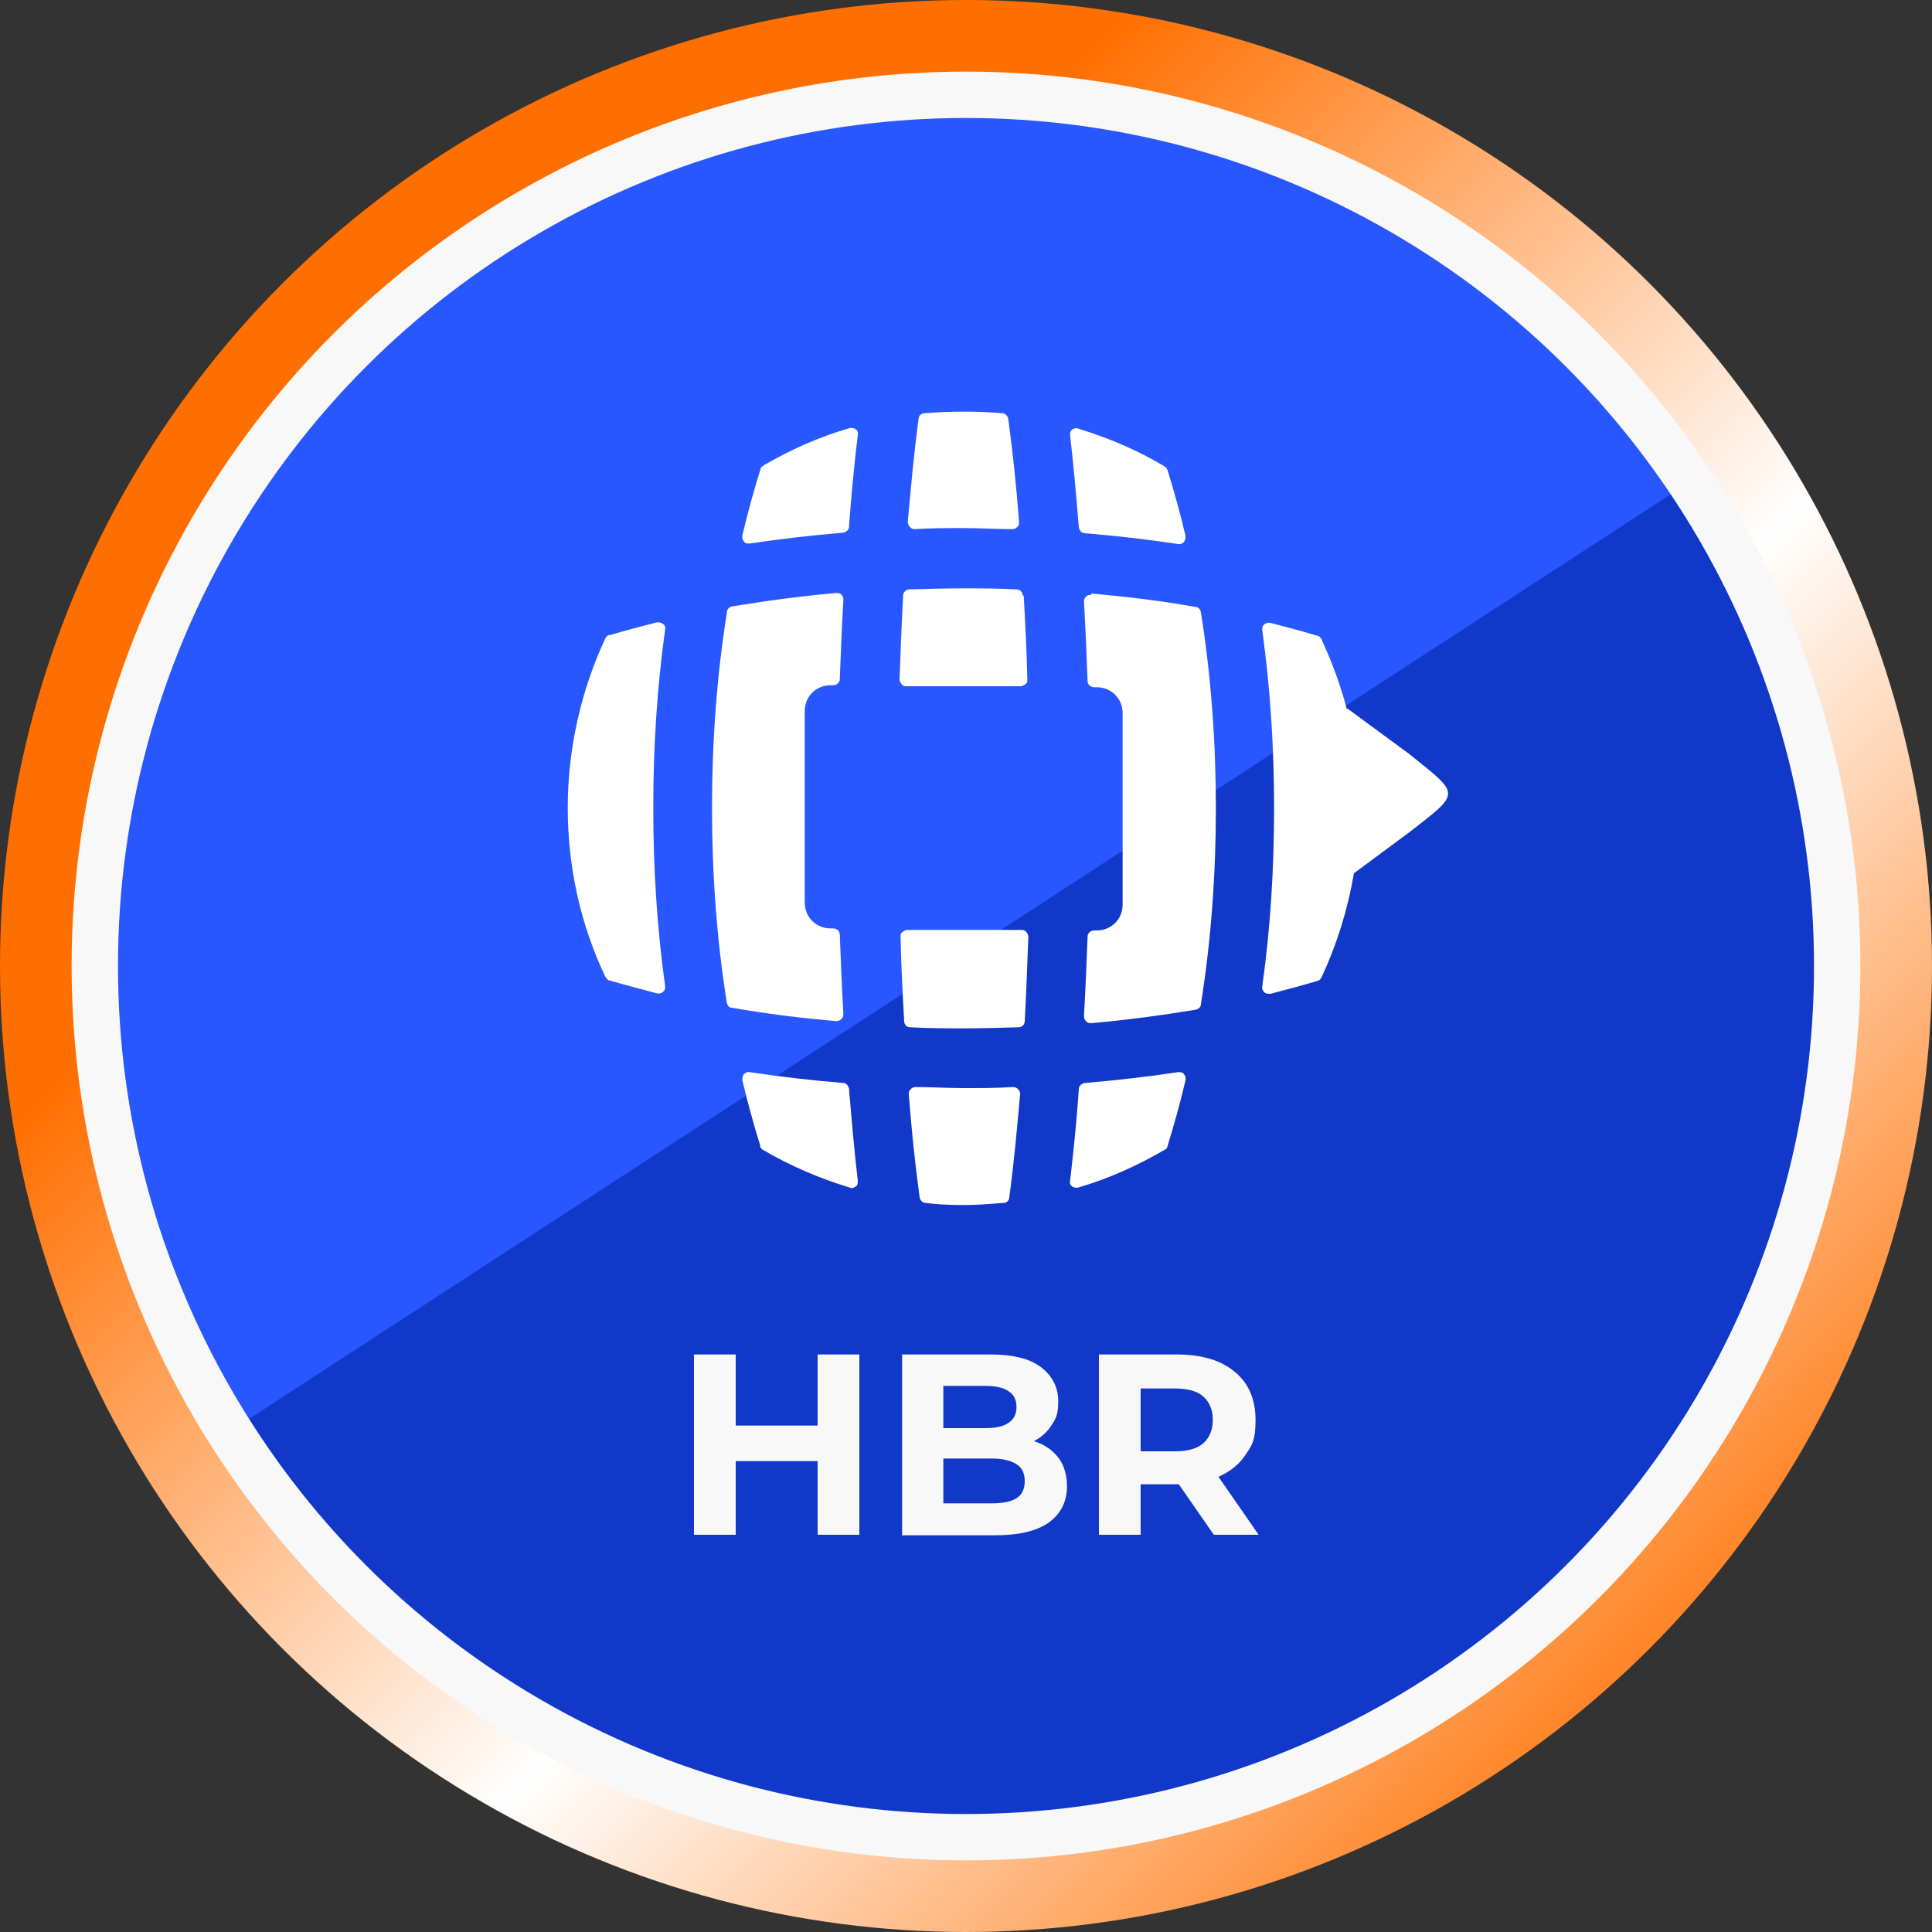<?xml version="1.0" encoding="UTF-8"?>
<svg xmlns="http://www.w3.org/2000/svg" xmlns:xlink="http://www.w3.org/1999/xlink" id="Layer_2" version="1.1" viewBox="0 0 375 375">
  <rect x="0" y="0" width="375" height="375" fill="#333333" stroke="none"/>
  <defs>
    <style>
      .st0 {
        clip-path: url(#clippath-6);
      }

      .st1 {
        clip-path: url(#clippath-7);
      }

      .st2 {
        clip-path: url(#clippath-4);
      }

      .st3 {
        clip-path: url(#clippath-9);
      }

      .st4 {
        fill: #fff;
        fill-rule: evenodd;
      }

      .st5, .st6 {
        fill: none;
      }

      .st7 {
        fill: #1138c9;
      }

      .st8 {
        clip-path: url(#clippath-1);
      }

      .st9 {
        isolation: isolate;
      }

      .st10 {
        clip-path: url(#clippath-5);
      }

      .st11 {
        clip-path: url(#clippath-8);
      }

      .st12 {
        clip-path: url(#clippath-3);
      }

      .st13 {
        fill-opacity: 0;
      }

      .st6 {
        stroke: #f8f8f8;
        stroke-width: 18px;
      }

      .st14 {
        clip-path: url(#clippath-2);
      }

      .st15 {
        fill: #f8f8f8;
      }

      .st16 {
        fill: url(#linear-gradient);
      }

      .st17 {
        fill: #2957ff;
      }

      .st18 {
        clip-path: url(#clippath);
      }
    </style>
    <clipPath id="clippath">
      <rect class="st5" x="16.4" y="16.4" width="342.3" height="342.3"></rect>
    </clipPath>
    <clipPath id="clippath-1">
      <circle class="st5" cx="187.5" cy="187.5" r="171.1"></circle>
    </clipPath>
    <clipPath id="clippath-2">
      <rect class="st5" x="16.3" y="16.3" width="342.5" height="342.5"></rect>
    </clipPath>
    <clipPath id="clippath-3">
      <rect class="st5" x="64.9" y="170.6" width="343.5" height="185.3" transform="translate(-105.3 171.7) rotate(-33.1)"></rect>
    </clipPath>
    <clipPath id="clippath-4">
      <rect class="st5" x="64.9" y="170.6" width="343.5" height="185.3" transform="translate(-105.3 171.7) rotate(-33.1)"></rect>
    </clipPath>
    <clipPath id="clippath-5">
      <circle class="st5" cx="187.5" cy="187.5" r="187.5"></circle>
    </clipPath>
    <linearGradient id="linear-gradient" x1="1325.1" y1="405.2" x2="1389.1" y2="469.2" gradientTransform="translate(-7764.8 -2373.7) scale(5.9)" gradientUnits="userSpaceOnUse">
      <stop offset="0" stop-color="#ff6f00"></stop>
      <stop offset=".2" stop-color="#ff6f00"></stop>
      <stop offset=".5" stop-color="#fff"></stop>
      <stop offset=".8" stop-color="#ff6f00"></stop>
      <stop offset="1" stop-color="#ff6f00"></stop>
    </linearGradient>
    <clipPath id="clippath-6">
      <rect class="st5" x="13.9" y="13.9" width="347.3" height="347.2"></rect>
    </clipPath>
    <clipPath id="clippath-7">
      <rect class="st5" x="13.9" y="13.9" width="347.2" height="347.2"></rect>
    </clipPath>
    <clipPath id="clippath-8">
      <circle class="st5" cx="187.5" cy="187.5" r="173.6"></circle>
    </clipPath>
    <clipPath id="clippath-9">
      <rect class="st5" x="110.1" y="79.2" width="171" height="155.2"></rect>
    </clipPath>
  </defs>
  <g id="Layer_1-2">
    <g>
      <g class="st18">
        <g class="st8">
          <g class="st9">
            <g class="st14">
              <rect class="st17" x="16.4" y="16.4" width="342.3" height="342.3"></rect>
            </g>
          </g>
        </g>
      </g>
      <g class="st12">
        <g class="st2">
          <path class="st7" d="M42.5,279.2L330.2,92.1c32.1,52.1,39.1,106.1,15.1,161.6-28.1,65.1-79.4,100.8-150.1,104.5-64.6,3.3-114.8-25-152.7-78.9h0Z"></path>
        </g>
      </g>
      <g class="st10">
        <path class="st16" d="M187.5,0v-16c-112.4,0-203.5,91.1-203.5,203.5,0,112.4,91.1,203.5,203.5,203.5,112.4,0,203.5-91.1,203.5-203.5,0-112.4-91.1-203.5-203.5-203.5V16c94.7.2,171.3,76.8,171.5,171.5-.2,94.7-76.8,171.3-171.5,171.5-94.7-.2-171.3-76.8-171.5-171.5.2-94.7,76.8-171.3,171.5-171.5V0Z"></path>
      </g>
      <g class="st0">
        <g class="st1">
          <g class="st11">
            <circle class="st6" cx="187.5" cy="187.5" r="173.6"></circle>
          </g>
        </g>
      </g>
      <g>
        <g class="st9">
          <g class="st9">
            <path class="st15" d="M134.7,297.9v-35h8.1v35h-8.1ZM142.2,283.6v-6.9h17.1v6.9h-17.1ZM158.7,297.9v-35h8.1v35h-8.1Z"></path>
          </g>
        </g>
        <g class="st9">
          <g class="st9">
            <path class="st15" d="M175.1,297.9v-35h17.1c4.4,0,7.7.8,9.9,2.5,2.2,1.7,3.3,3.9,3.3,6.6s-.5,3.4-1.4,4.8c-.9,1.3-2.1,2.4-3.7,3.1-1.6.7-3.4,1.1-5.4,1.1l1-2c2.2,0,4.1.4,5.8,1.1s3,1.8,4,3.2c.9,1.4,1.4,3.1,1.4,5.2,0,3-1.2,5.3-3.5,7-2.4,1.7-5.9,2.5-10.5,2.5h-18.1ZM183.1,291.8h9.4c2.1,0,3.7-.3,4.8-1,1.1-.7,1.6-1.8,1.6-3.3s-.5-2.6-1.6-3.3c-1.1-.7-2.7-1.1-4.8-1.1h-10v-5.9h8.7c2,0,3.5-.3,4.5-1,1.1-.7,1.6-1.7,1.6-3.1s-.5-2.4-1.6-3.1c-1-.7-2.6-1-4.5-1h-8.1v22.8Z"></path>
          </g>
        </g>
        <g class="st9">
          <g class="st9">
            <path class="st15" d="M213.3,297.9v-35h15c4.9,0,8.7,1.1,11.4,3.4,2.7,2.2,4,5.4,4,9.3s-.6,4.8-1.9,6.7c-1.2,1.9-3,3.3-5.2,4.3s-5,1.5-8.1,1.5h-10.7l3.6-3.5v13.3h-8.1ZM221.4,285.5l-3.6-3.8h10.2c2.5,0,4.4-.5,5.6-1.6,1.2-1.1,1.8-2.6,1.8-4.5s-.6-3.4-1.8-4.5c-1.2-1.1-3.1-1.6-5.6-1.6h-10.2l3.6-3.8v19.8ZM235.6,297.9l-8.8-12.7h8.7l8.8,12.7h-8.8Z"></path>
          </g>
        </g>
      </g>
      <g class="st3">
        <path class="st4" d="M118.3,123.3c3-.9,6.1-1.7,9.2-2.5.4,0,.8,0,1.2.3s.5.7.4,1.1c-1.6,11.5-2.3,23-2.3,34.6s.7,23.1,2.3,34.6c0,.4,0,.8-.4,1.1-.3.3-.7.4-1.2.3-3.1-.8-6.1-1.6-9.2-2.5-.3,0-.6-.4-.8-.7-4.9-10.3-7.3-21.5-7.3-32.8s2.5-22.6,7.3-32.9c.2-.3.4-.6.8-.7h0s0,0,0,0ZM148.1,90.4c5.3-3.1,10.9-5.6,16.8-7.3.4-.1.9,0,1.2.2s.5.7.4,1.1c-.7,5.9-1.3,11.9-1.7,17.8,0,.6-.5,1.1-1.2,1.2-6,.5-12.1,1.2-18.1,2.1-.4,0-.9,0-1.1-.4-.3-.3-.4-.7-.3-1.2,1-4.3,2.2-8.6,3.5-12.8,0-.3.3-.6.6-.7h0s0,0,0,0ZM141.1,194.8c-2-12.5-2.9-25.3-2.9-38s.9-25.4,2.9-38c0-.6.5-1,1-1.1,6.7-1.1,13.4-2,20.2-2.6.4,0,.7,0,1,.3.3.3.4.6.4,1-.3,5.2-.5,10.3-.7,15.4,0,.7-.6,1.2-1.3,1.2h-.5c-2.8,0-5,2.2-5,5v37.2c0,2.8,2.2,5,5,5h.5c.7,0,1.3.5,1.3,1.2.2,5.2.4,10.3.7,15.4,0,.4-.1.7-.4,1-.3.3-.6.4-1,.4-6.8-.6-13.5-1.4-20.2-2.6-.6,0-1-.5-1-1.1h0ZM147.6,222.5c-1.3-4.2-2.5-8.5-3.5-12.8,0-.4,0-.9.3-1.2.3-.3.7-.5,1.1-.4,6,.9,12,1.6,18.1,2.1.6,0,1.1.5,1.2,1.2.5,5.9,1,11.9,1.7,17.8,0,.4,0,.9-.4,1.1-.4.3-.8.4-1.2.2-5.9-1.8-11.5-4.2-16.8-7.3-.3-.2-.5-.4-.6-.7h0s0,0,0,0ZM226,223.2c-5.3,3.1-10.9,5.6-16.7,7.3-.4.1-.9,0-1.2-.2-.4-.3-.5-.7-.4-1.1.7-5.9,1.3-11.9,1.7-17.8,0-.6.5-1.1,1.2-1.2,6-.5,12.1-1.2,18.1-2.1.4,0,.9,0,1.1.4.3.3.4.7.3,1.2-1,4.3-2.2,8.6-3.5,12.8,0,.3-.3.6-.6.7h0s0,0,0,0ZM211.8,115.2c6.8.6,13.5,1.4,20.2,2.6.6,0,1,.5,1.1,1.1,2,12.5,2.9,25.3,2.9,38s-.9,25.4-2.9,38c0,.6-.5,1-1.1,1.1-6.7,1.1-13.4,2-20.2,2.6-.4,0-.7,0-1-.4-.3-.3-.4-.6-.4-1,.3-5.2.5-10.3.7-15.4,0-.7.6-1.2,1.3-1.2h.5c2.8,0,5-2.2,5-5v-37.2c0-2.8-2.2-5-5-5h-.5c-.7,0-1.3-.5-1.3-1.2-.2-5.2-.4-10.3-.7-15.4,0-.4.1-.7.4-1,.3-.3.6-.4,1-.3h0ZM226.6,91.2c1.3,4.2,2.5,8.5,3.5,12.8,0,.4,0,.8-.3,1.2-.3.3-.7.5-1.1.4-6-.9-12-1.6-18.1-2.1-.6,0-1.1-.5-1.2-1.2-.5-5.9-1-11.9-1.7-17.8,0-.4,0-.8.4-1.1.4-.3.8-.4,1.2-.2,5.9,1.8,11.5,4.2,16.7,7.3.3.2.5.4.6.7h0s0,0,0,0ZM261.5,137.5l12.1,8.9c9.9,8,10,7.3,0,15.1l-10.8,8c-1.2,7-3.3,13.8-6.3,20.2-.2.4-.4.6-.8.7-3,.9-6.1,1.7-9.1,2.5-.4,0-.9,0-1.2-.3-.3-.3-.5-.7-.4-1.1,1.6-11.4,2.3-23,2.3-34.6s-.7-23.1-2.3-34.6c0-.4,0-.8.4-1.1.3-.3.7-.4,1.2-.3,3.1.8,6.1,1.6,9.1,2.5.3,0,.6.3.8.7,2,4.3,3.7,8.9,4.9,13.5h0s0,0,0,0ZM194.5,233.5c-2.5.2-5,.4-7.4.4s-5-.1-7.4-.4c-.6,0-1.1-.5-1.2-1.1-.9-6.6-1.6-13.3-2.1-20,0-.4,0-.7.4-1,.2-.3.6-.4,1-.4,3.1,0,6.2.2,9.4.2s6.2,0,9.4-.2c.4,0,.7.1,1,.4s.4.6.4,1c-.6,6.7-1.2,13.4-2.1,20,0,.6-.5,1.1-1.2,1.1h0ZM197.5,199.4c-3.5.1-6.9.2-10.4.2s-6.9,0-10.4-.2c-.7,0-1.2-.5-1.2-1.2-.3-5.4-.6-10.9-.7-16.4,0-.4,0-.7.4-.9.2-.2.6-.4.9-.4h22.2c.4,0,.7.1.9.4.2.2.4.6.4.9-.2,5.5-.4,10.9-.7,16.4,0,.7-.6,1.2-1.2,1.2h0ZM198.7,115.6c.3,5.4.6,10.9.7,16.3,0,.4,0,.7-.4.9-.2.2-.6.4-.9.4h-22.2c-.4,0-.7-.1-.9-.4s-.4-.6-.4-.9c.2-5.5.4-10.9.7-16.3,0-.7.6-1.2,1.2-1.2,3.5-.1,6.9-.2,10.4-.2s6.9,0,10.4.2c.7,0,1.2.5,1.2,1.2h0ZM187.1,79.9c2.5,0,5,.1,7.4.3.6,0,1.1.5,1.2,1.1.9,6.6,1.6,13.3,2.1,20,0,.4,0,.7-.4,1-.2.3-.6.4-1,.4-3.1,0-6.2-.2-9.4-.2s-6.2,0-9.4.2c-.4,0-.7-.1-1-.4-.2-.3-.4-.6-.4-1,.6-6.7,1.2-13.3,2.1-20,0-.6.5-1.1,1.2-1.1,2.5-.2,4.9-.3,7.4-.3h0Z"></path>
      </g>
      <rect class="st13" x="110.1" y="79.2" width="171.1" height="155.3"></rect>
      <rect class="st13" x="42.4" y="91.9" width="388.8" height="342.5"></rect>
    </g>
  </g>
</svg>
